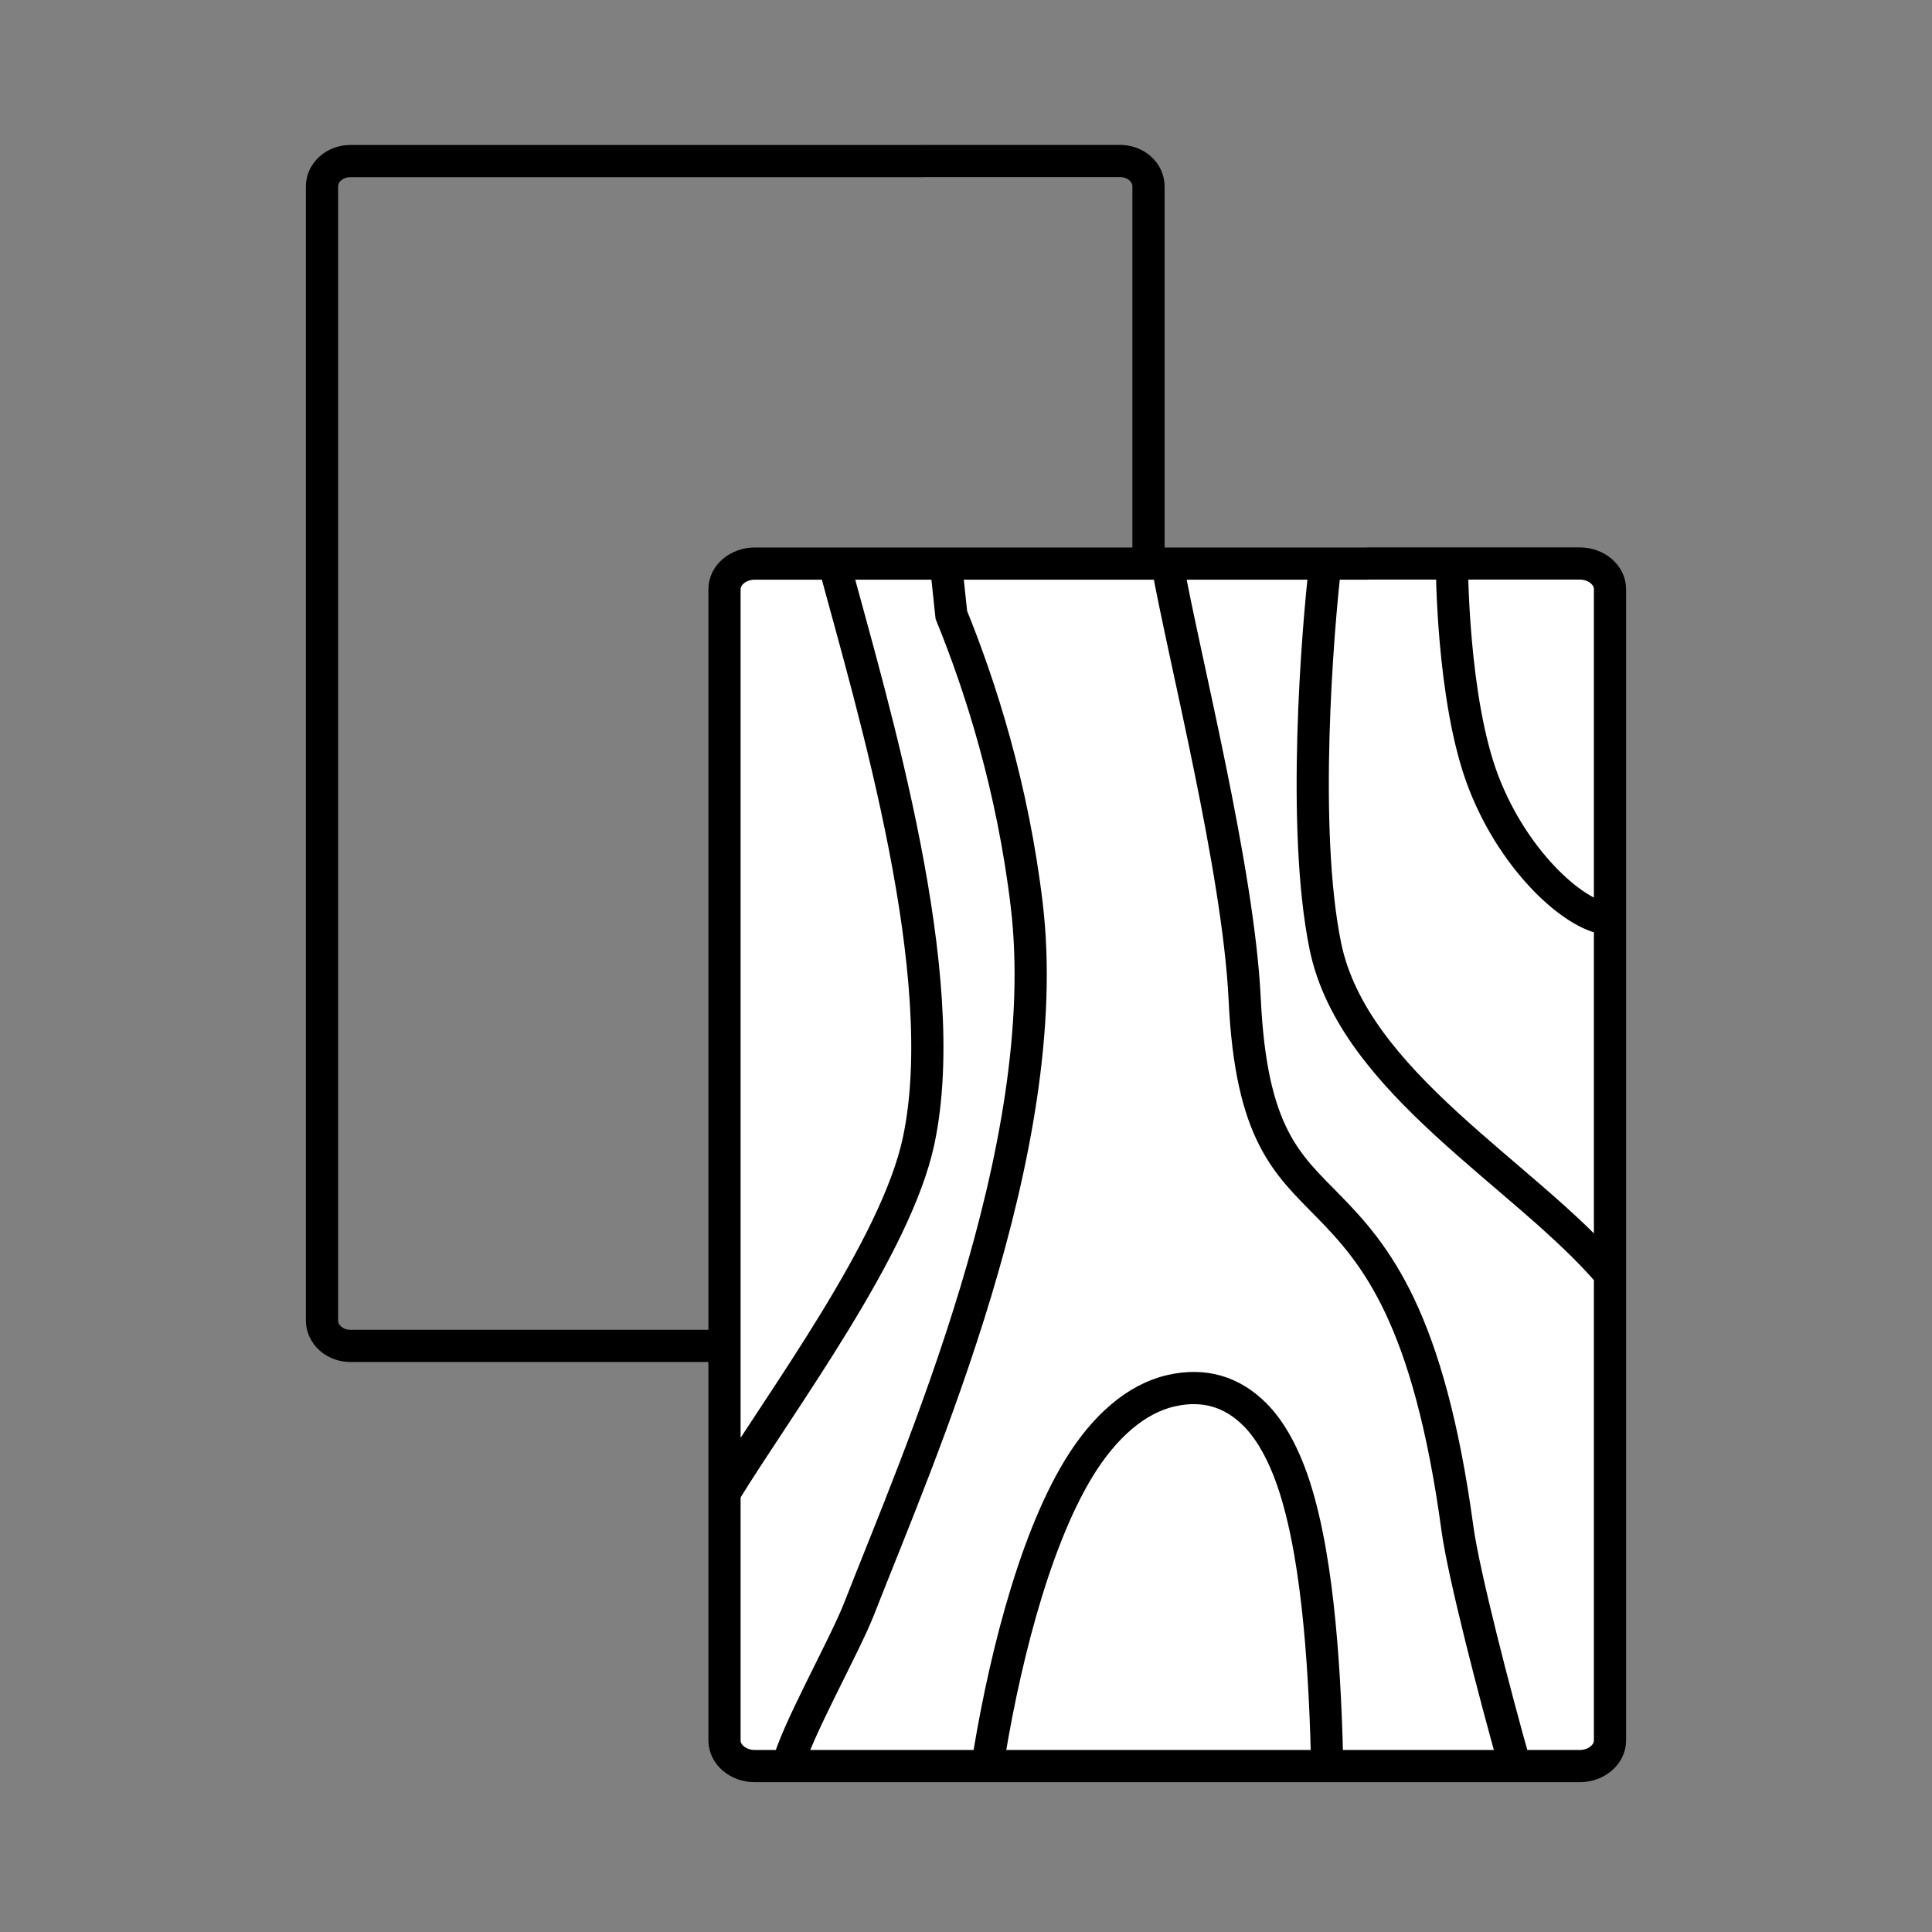<svg width="24" height="24" viewBox="0 0 24 24" fill="none" xmlns="http://www.w3.org/2000/svg">
<rect x="0" y="0" width="24" height="24" fill="#808080" stroke="none"/>
<path fill-rule="evenodd" clip-rule="evenodd" d="M16.995 7H19.623C19.831 7 20 7.143 20 7.319V21.62C20 21.796 19.831 21.939 19.623 21.939H9.377C9.169 21.939 9 21.796 9 21.62V7.32C9 7.144 9.169 7.001 9.377 7.001H10.362H16.984L16.995 7Z" fill="white"/>
<path d="M10.362 7.001H9.377C9.169 7.001 9 7.144 9 7.32V21.62C9 21.796 9.169 21.939 9.377 21.939H19.623C19.831 21.939 20 21.796 20 21.62V7.319C20 7.143 19.831 7 19.623 7H16.995L16.984 7.001H10.362ZM10.362 7.001C10.859 8.84 11.847 12.12 11.412 14.17C11.132 15.495 9.701 17.404 9 18.544M16.464 7C16.367 7.829 16.166 10.296 16.464 11.753C16.812 13.451 18.952 14.592 20 15.828M14.5 7C14.706 8.16 15.385 10.796 15.462 12.414C15.542 14.096 15.99 14.46 16.506 14.988C17.085 15.58 17.747 16.355 18.105 18.989C18.181 19.549 18.57 21.054 18.821 21.939M11.75 7L11.818 7.639C12.181 8.53 12.579 9.775 12.754 11.238C13.115 14.258 11.407 18.103 10.672 19.985C10.491 20.45 9.88 21.531 9.786 21.939M12.255 22C12.444 20.771 12.818 19.2 13.397 18.246C13.717 17.719 14.118 17.373 14.548 17.276C14.963 17.181 15.308 17.292 15.587 17.57C15.792 17.774 15.961 18.09 16.086 18.483C16.388 19.43 16.464 20.859 16.489 21.999M18.036 7C18.036 7 18.036 8.698 18.429 9.716C18.821 10.735 19.607 11.414 20 11.414" stroke="black" stroke-width="0.4"/>
<path d="M14.267 7V2.315C14.267 2.141 14.109 2 13.915 2H11.462L11.452 2.001H5.271H4.352C4.158 2.001 4 2.142 4 2.315V16.404C4 16.578 4.158 16.719 4.352 16.719H9" stroke="black" stroke-width="0.4"/>
</svg>
